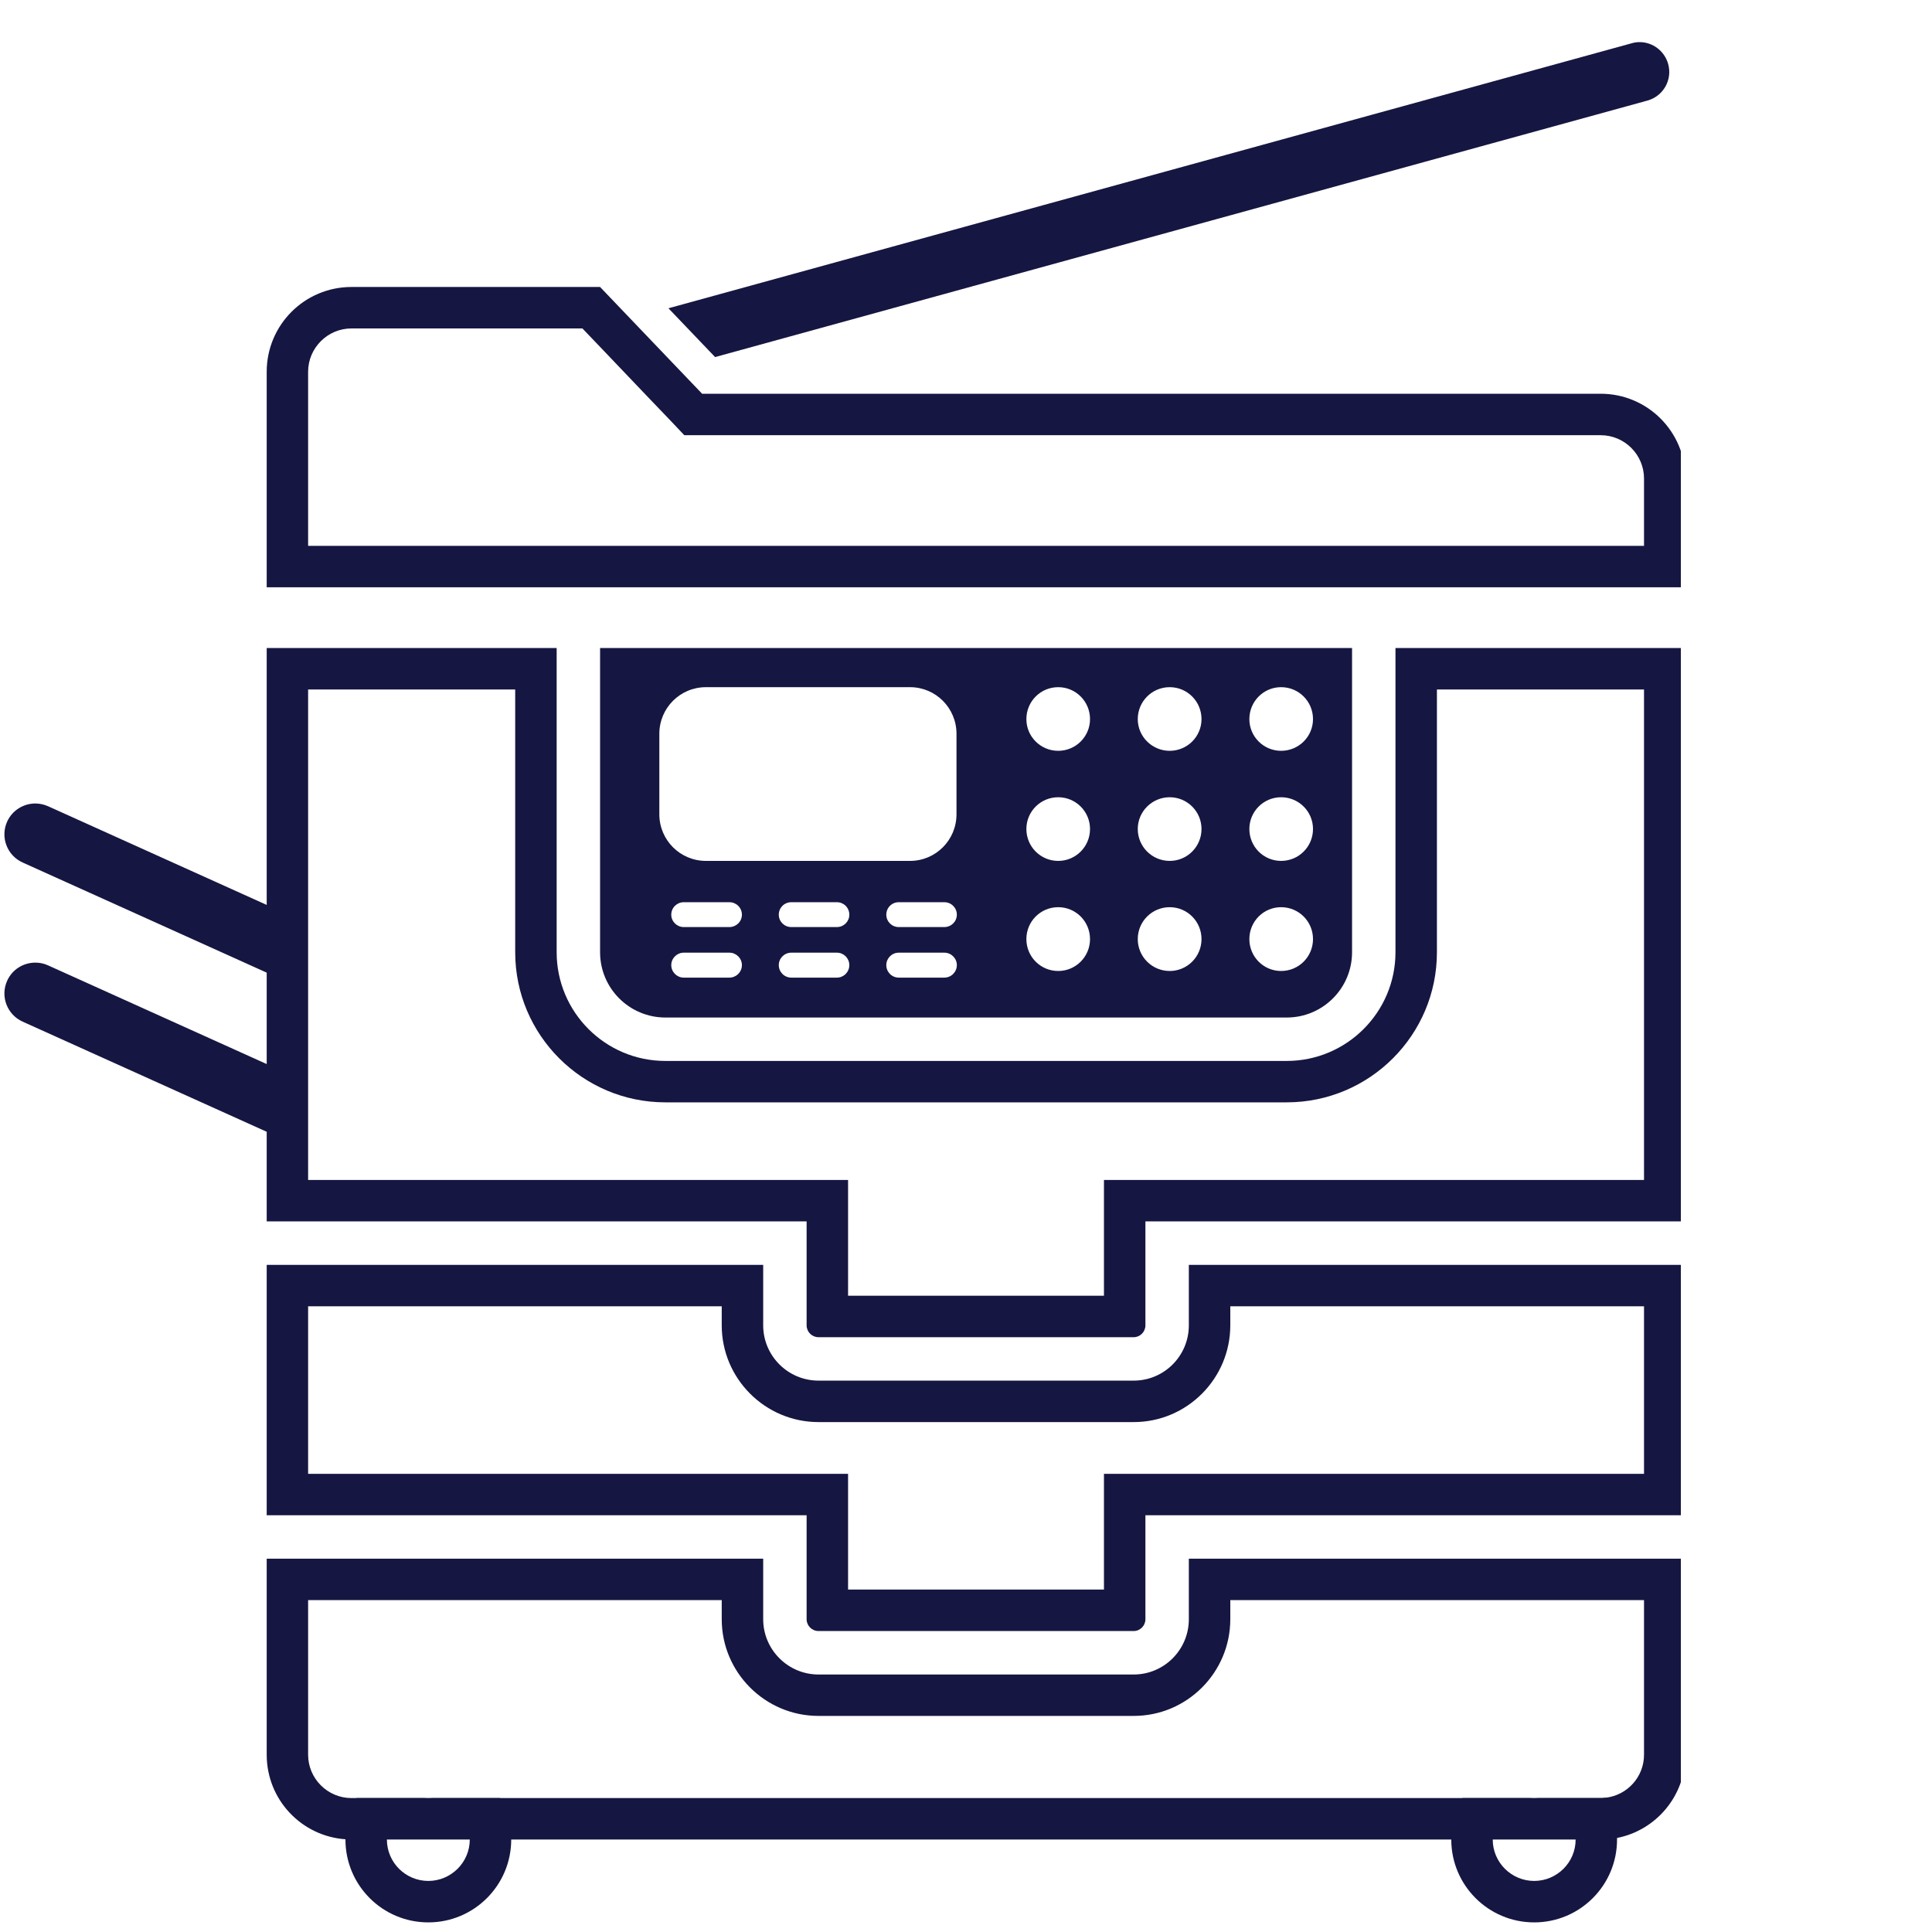 <svg xmlns="http://www.w3.org/2000/svg" xmlns:xlink="http://www.w3.org/1999/xlink" width="200" zoomAndPan="magnify" viewBox="0 0 150 150" height="200" preserveAspectRatio="xMidYMid meet" version="1.0"><defs><clipPath id="ab00a9a14f"><path d="M 0 50 L 130.5 50 L 130.5 104 L 0 104 Z M 0 50 " clip-rule="nonzero"/></clipPath><clipPath id="81b09b2dbb"><path d="M 20 98 L 130.5 98 L 130.5 127 L 20 127 Z M 20 98 " clip-rule="nonzero"/></clipPath><clipPath id="ff94570389"><path d="M 20 121 L 130.5 121 L 130.5 143 L 20 143 Z M 20 121 " clip-rule="nonzero"/></clipPath><clipPath id="6ae5376bb2"><path d="M 51 3.266 L 130 3.266 L 130 28 L 51 28 Z M 51 3.266 " clip-rule="nonzero"/></clipPath><clipPath id="4566f7a12e"><path d="M 20 22 L 130.5 22 L 130.5 46 L 20 46 Z M 20 22 " clip-rule="nonzero"/></clipPath><clipPath id="6e8acd29e7"><path d="M 112 139 L 126 139 L 126 149.516 L 112 149.516 Z M 112 139 " clip-rule="nonzero"/></clipPath><clipPath id="b5ffb5f1f9"><path d="M 26 139 L 40 139 L 40 149.516 L 26 149.516 Z M 26 139 " clip-rule="nonzero"/></clipPath></defs><path fill="#161642" d="M 99.465 58.293 C 98.102 58.293 97 57.188 97 55.832 C 97 54.457 98.102 53.352 99.465 53.352 C 100.836 53.352 101.941 54.457 101.941 55.832 C 101.941 57.188 100.836 58.293 99.465 58.293 Z M 99.465 66.84 C 98.102 66.84 97 65.734 97 64.363 C 97 63.004 98.102 61.898 99.465 61.898 C 100.836 61.898 101.941 63.004 101.941 64.363 C 101.941 65.734 100.836 66.84 99.465 66.84 Z M 99.465 75.387 C 98.102 75.387 97 74.281 97 72.91 C 97 71.539 98.102 70.434 99.465 70.434 C 100.836 70.434 101.941 71.539 101.941 72.91 C 101.941 74.281 100.836 75.387 99.465 75.387 Z M 90.816 58.293 C 89.445 58.293 88.336 57.188 88.336 55.832 C 88.336 54.457 89.445 53.352 90.816 53.352 C 92.18 53.352 93.285 54.457 93.285 55.832 C 93.285 57.188 92.18 58.293 90.816 58.293 Z M 90.816 66.84 C 89.445 66.84 88.336 65.734 88.336 64.363 C 88.336 63.004 89.445 61.898 90.816 61.898 C 92.18 61.898 93.285 63.004 93.285 64.363 C 93.285 65.734 92.18 66.84 90.816 66.84 Z M 90.816 75.387 C 89.445 75.387 88.336 74.281 88.336 72.91 C 88.336 71.539 89.445 70.434 90.816 70.434 C 92.18 70.434 93.285 71.539 93.285 72.91 C 93.285 74.281 92.18 75.387 90.816 75.387 Z M 82.16 58.293 C 80.789 58.293 79.688 57.188 79.688 55.832 C 79.688 54.457 80.789 53.352 82.16 53.352 C 83.523 53.352 84.629 54.457 84.629 55.832 C 84.629 57.188 83.523 58.293 82.16 58.293 Z M 82.16 66.84 C 80.789 66.84 79.688 65.734 79.688 64.363 C 79.688 63.004 80.789 61.898 82.16 61.898 C 83.523 61.898 84.629 63.004 84.629 64.363 C 84.629 65.734 83.523 66.84 82.16 66.84 Z M 82.16 75.387 C 80.789 75.387 79.688 74.281 79.688 72.91 C 79.688 71.539 80.789 70.434 82.16 70.434 C 83.523 70.434 84.629 71.539 84.629 72.91 C 84.629 74.281 83.523 75.387 82.16 75.387 Z M 73.316 71.977 L 69.777 71.977 C 69.242 71.977 68.812 71.547 68.812 71.016 C 68.812 70.477 69.242 70.047 69.777 70.047 L 73.316 70.047 C 73.855 70.047 74.289 70.477 74.289 71.016 C 74.289 71.547 73.855 71.977 73.316 71.977 Z M 73.316 75.902 L 69.777 75.902 C 69.242 75.902 68.812 75.465 68.812 74.93 C 68.812 74.402 69.242 73.965 69.777 73.965 L 73.316 73.965 C 73.855 73.965 74.289 74.402 74.289 74.93 C 74.289 75.465 73.855 75.902 73.316 75.902 Z M 64.977 71.977 L 61.438 71.977 C 60.895 71.977 60.465 71.547 60.465 71.016 C 60.465 70.477 60.895 70.047 61.438 70.047 L 64.977 70.047 C 65.512 70.047 65.941 70.477 65.941 71.016 C 65.941 71.547 65.512 71.977 64.977 71.977 Z M 64.977 75.902 L 61.438 75.902 C 60.895 75.902 60.465 75.465 60.465 74.93 C 60.465 74.402 60.895 73.965 61.438 73.965 L 64.977 73.965 C 65.512 73.965 65.941 74.402 65.941 74.93 C 65.941 75.465 65.512 75.902 64.977 75.902 Z M 56.629 71.977 L 53.082 71.977 C 52.555 71.977 52.117 71.547 52.117 71.016 C 52.117 70.477 52.555 70.047 53.082 70.047 L 56.629 70.047 C 57.164 70.047 57.602 70.477 57.602 71.016 C 57.602 71.547 57.164 71.977 56.629 71.977 Z M 56.629 75.902 L 53.082 75.902 C 52.555 75.902 52.117 75.465 52.117 74.93 C 52.117 74.402 52.555 73.965 53.082 73.965 L 56.629 73.965 C 57.164 73.965 57.602 74.402 57.602 74.93 C 57.602 75.465 57.164 75.902 56.629 75.902 Z M 51.191 63.223 L 51.191 56.969 C 51.191 54.973 52.805 53.352 54.809 53.352 L 70.652 53.352 C 72.652 53.352 74.262 54.973 74.262 56.969 L 74.262 63.223 C 74.262 65.219 72.652 66.84 70.652 66.84 L 54.809 66.84 C 52.805 66.84 51.191 65.219 51.191 63.223 Z M 46.59 50.312 L 46.59 73.934 C 46.59 76.727 48.859 79 51.66 79 L 99.902 79 C 102.703 79 104.973 76.727 104.973 73.934 L 104.973 50.312 L 46.59 50.312 " fill-opacity="1" fill-rule="nonzero"/><g clip-path="url(#ab00a9a14f)"><path fill="#161642" d="M 127.641 91.613 L 85.711 91.613 L 85.711 100.602 L 65.844 100.602 L 65.844 91.613 L 23.922 91.613 L 23.922 53.531 L 40 53.531 L 40 73.934 C 40 80.363 45.23 85.586 51.66 85.586 L 99.902 85.586 C 106.332 85.586 111.562 80.363 111.562 73.934 L 111.562 53.531 L 127.641 53.531 Z M 108.344 50.312 L 108.344 73.934 C 108.344 78.586 104.555 82.371 99.902 82.371 L 51.66 82.371 C 47 82.371 43.219 78.586 43.219 73.934 L 43.219 50.312 L 20.707 50.312 L 20.707 70.258 L 3.727 62.594 C 3.406 62.453 3.07 62.383 2.742 62.383 C 1.828 62.383 0.953 62.91 0.555 63.789 C 0.008 65 0.551 66.422 1.758 66.965 L 20.707 75.516 L 20.707 82.613 L 3.727 74.949 C 3.406 74.801 3.07 74.738 2.742 74.738 C 1.828 74.738 0.953 75.258 0.555 76.148 C 0.008 77.355 0.551 78.777 1.758 79.32 L 20.707 87.871 L 20.707 94.828 L 62.625 94.828 L 62.625 102.898 C 62.625 103.406 63.039 103.82 63.547 103.82 L 88.023 103.82 C 88.516 103.82 88.93 103.406 88.93 102.898 L 88.93 94.828 L 130.855 94.828 L 130.855 50.312 L 108.344 50.312 " fill-opacity="1" fill-rule="nonzero"/></g><g clip-path="url(#81b09b2dbb)"><path fill="#161642" d="M 127.641 114.426 L 85.711 114.426 L 85.711 123.414 L 65.844 123.414 L 65.844 114.426 L 23.922 114.426 L 23.922 101.418 L 56.035 101.418 L 56.035 102.898 C 56.035 107.039 59.41 110.41 63.547 110.41 L 88.023 110.41 C 92.152 110.41 95.52 107.039 95.52 102.898 L 95.52 101.418 L 127.641 101.418 Z M 92.301 98.203 L 92.301 102.898 C 92.301 105.27 90.383 107.191 88.023 107.191 L 63.547 107.191 C 61.184 107.191 59.254 105.27 59.254 102.898 L 59.254 98.203 L 20.707 98.203 L 20.707 117.645 L 62.625 117.645 L 62.625 125.715 C 62.625 126.223 63.039 126.633 63.547 126.633 L 88.023 126.633 C 88.516 126.633 88.93 126.223 88.93 125.715 L 88.93 117.645 L 130.855 117.645 L 130.855 98.203 L 92.301 98.203 " fill-opacity="1" fill-rule="nonzero"/></g><g clip-path="url(#ff94570389)"><path fill="#161642" d="M 127.641 136.238 C 127.641 137.961 126.34 139.383 124.664 139.574 C 124.539 139.594 124.41 139.602 124.273 139.602 L 27.289 139.602 C 25.438 139.602 23.922 138.09 23.922 136.238 L 23.922 124.234 L 56.035 124.234 L 56.035 125.715 C 56.035 129.859 59.41 133.223 63.547 133.223 L 88.023 133.223 C 92.152 133.223 95.52 129.859 95.52 125.715 L 95.52 124.234 L 127.641 124.234 Z M 92.301 121.016 L 92.301 125.715 C 92.301 128.082 90.383 130.008 88.023 130.008 L 63.547 130.008 C 61.184 130.008 59.254 128.082 59.254 125.715 L 59.254 121.016 L 20.707 121.016 L 20.707 136.238 C 20.707 139.719 23.402 142.562 26.82 142.801 C 26.973 142.812 27.133 142.82 27.289 142.82 L 124.273 142.82 C 124.711 142.82 125.137 142.773 125.547 142.699 C 128.574 142.105 130.855 139.434 130.855 136.238 L 130.855 121.016 L 92.301 121.016 " fill-opacity="1" fill-rule="nonzero"/></g><g clip-path="url(#6ae5376bb2)"><path fill="#161642" d="M 127.305 3.27 C 127.094 3.27 126.895 3.297 126.684 3.359 L 51.898 23.934 L 55.52 27.723 L 127.906 7.809 C 129.141 7.465 129.859 6.199 129.516 4.969 C 129.234 3.953 128.309 3.27 127.305 3.27 " fill-opacity="1" fill-rule="nonzero"/></g><g clip-path="url(#4566f7a12e)"><path fill="#161642" d="M 127.641 42.379 L 23.922 42.379 L 23.922 28.863 C 23.922 27.012 25.438 25.5 27.289 25.5 L 45.219 25.5 L 46.621 26.965 L 50.238 30.758 L 52.184 32.789 L 53.129 33.789 L 124.273 33.789 C 126.133 33.789 127.641 35.301 127.641 37.152 Z M 124.273 30.57 L 54.512 30.57 L 52.566 28.535 L 48.945 24.746 L 46.59 22.281 L 27.289 22.281 C 23.652 22.281 20.707 25.227 20.707 28.863 L 20.707 45.598 L 130.855 45.598 L 130.855 37.152 C 130.855 33.516 127.91 30.57 124.273 30.57 " fill-opacity="1" fill-rule="nonzero"/></g><g clip-path="url(#6e8acd29e7)"><path fill="#161642" d="M 124.664 139.574 C 124.539 139.594 124.41 139.602 124.273 139.602 L 119.113 139.602 C 120.887 139.602 122.332 141.043 122.332 142.82 C 122.332 144.594 120.887 146.035 119.113 146.035 C 117.344 146.035 115.895 144.594 115.895 142.82 C 115.895 141.043 117.344 139.602 119.113 139.602 L 113.539 139.602 C 112.992 140.547 112.676 141.648 112.676 142.82 C 112.676 146.371 115.559 149.254 119.113 149.254 C 122.672 149.254 125.547 146.371 125.547 142.82 L 125.547 142.699 C 125.523 141.559 125.207 140.496 124.664 139.574 " fill-opacity="1" fill-rule="nonzero"/></g><g clip-path="url(#b5ffb5f1f9)"><path fill="#161642" d="M 38.828 139.602 L 33.254 139.602 C 35.023 139.602 36.473 141.043 36.473 142.82 C 36.473 144.594 35.023 146.035 33.254 146.035 C 31.48 146.035 30.039 144.594 30.039 142.82 C 30.039 141.043 31.48 139.602 33.254 139.602 L 27.68 139.602 C 27.133 140.543 26.824 141.637 26.82 142.801 L 26.82 142.82 C 26.82 146.371 29.695 149.254 33.254 149.254 C 36.809 149.254 39.691 146.371 39.691 142.82 C 39.691 141.648 39.375 140.547 38.828 139.602 " fill-opacity="1" fill-rule="nonzero"/></g></svg>